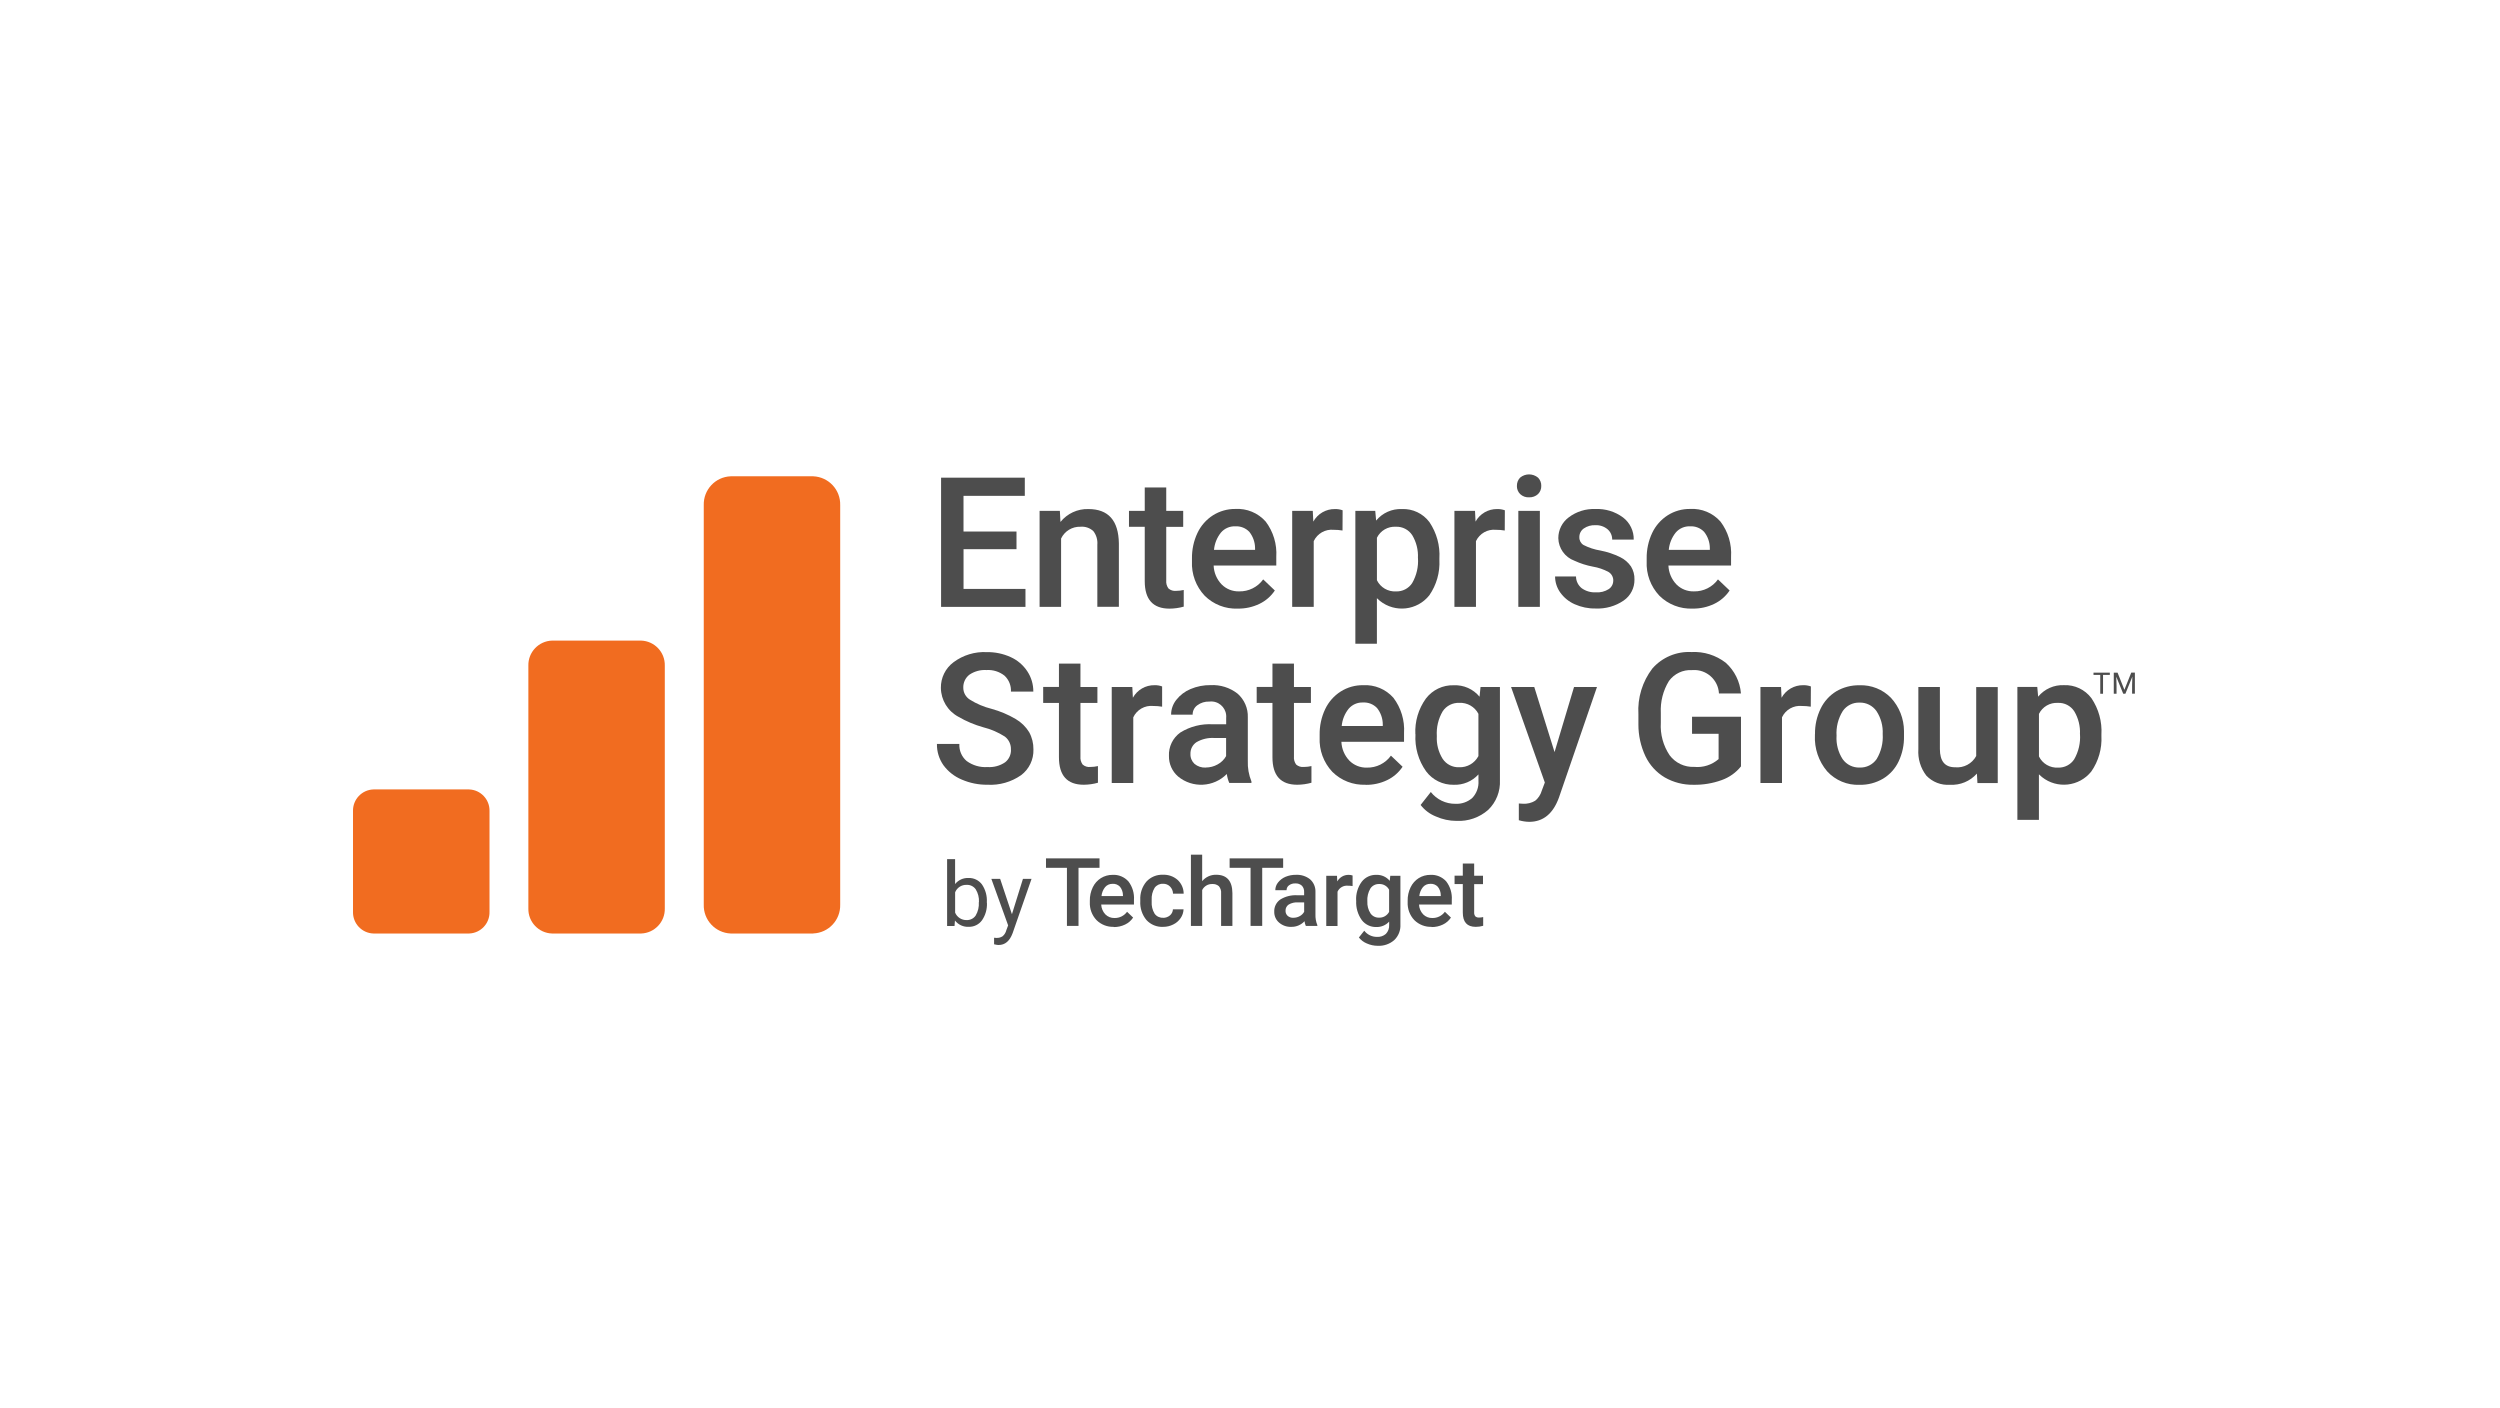 <?xml version="1.0" encoding="UTF-8"?> <svg xmlns="http://www.w3.org/2000/svg" width="888" height="500" viewBox="0 0 888 500" fill="none"><path d="M227.712 331.583H196.1C191.312 331.433 187.55 327.441 187.675 322.661V236.461C187.55 231.668 191.325 227.689 196.1 227.539H227.712C232.5 227.689 236.262 231.681 236.137 236.461V322.661C236.262 327.454 232.487 331.433 227.712 331.583Z" fill="#F16C20"></path><path d="M288.85 331.583H259.563C254.088 331.358 249.813 326.778 249.975 321.31V179.452C249.813 173.972 254.088 169.379 259.563 169.179H288.85C294.325 169.404 298.6 173.984 298.438 179.452V321.285C298.6 326.766 294.325 331.358 288.85 331.558" fill="#F16C20"></path><path d="M166.6 331.583H132.662C128.537 331.458 125.287 328.017 125.387 323.888V288.101C125.287 283.972 128.537 280.531 132.662 280.406H166.6C170.725 280.531 173.975 283.972 173.875 288.101V323.888C173.975 328.017 170.725 331.458 166.6 331.583Z" fill="#F16C20"></path><path d="M361.073 195.068H342.248V209.183H364.248V215.564H334.273V169.667H364.011V176.124H342.236V188.799H361.061V195.068H361.073Z" fill="#4D4D4D"></path><path d="M376.462 181.454L376.674 185.396C379.087 182.405 382.749 180.704 386.587 180.816C393.687 180.816 397.299 184.883 397.424 193.004V215.539H389.774V193.467C389.924 191.74 389.412 190.026 388.362 188.662C387.124 187.511 385.462 186.947 383.787 187.098C380.862 186.997 378.149 188.649 376.899 191.289V215.552H369.262V181.454H376.474H376.462Z" fill="#4D4D4D"></path><path d="M414.249 173.171V181.467H420.274V187.135H414.249V206.167C414.149 207.181 414.437 208.182 415.024 209.008C415.774 209.671 416.787 209.996 417.787 209.871C418.687 209.871 419.587 209.758 420.462 209.558V215.477C418.824 215.94 417.124 216.177 415.424 216.19C409.549 216.19 406.612 212.937 406.612 206.442V187.123H401.012V181.454H406.612V173.146H414.262L414.237 173.171H414.249Z" fill="#4D4D4D"></path><path d="M439.673 216.177C435.286 216.365 431.011 214.701 427.898 211.598C424.798 208.307 423.173 203.89 423.386 199.373V198.422C423.336 195.268 423.998 192.14 425.348 189.287C426.561 186.722 428.473 184.545 430.873 183.018C433.248 181.529 435.998 180.754 438.798 180.779C442.873 180.541 446.836 182.18 449.548 185.233C452.286 188.837 453.623 193.291 453.336 197.809V200.887H431.086C431.173 203.389 432.186 205.767 433.923 207.581C435.561 209.233 437.811 210.121 440.136 210.059C443.511 210.134 446.711 208.545 448.686 205.804L452.823 209.746C451.461 211.785 449.573 213.425 447.361 214.488C444.973 215.639 442.348 216.215 439.686 216.177H439.673ZM438.761 186.947C436.823 186.872 434.948 187.686 433.686 189.162C432.273 190.927 431.411 193.054 431.211 195.306H445.798V194.73C445.798 192.616 445.073 190.564 443.761 188.912C442.473 187.561 440.661 186.847 438.798 186.947H438.773H438.761Z" fill="#4D4D4D"></path><path d="M476.849 188.436C475.824 188.261 474.774 188.186 473.724 188.186C470.749 187.886 467.911 189.5 466.636 192.215V215.552H458.986V181.454H466.299L466.486 185.271C468.036 182.48 470.986 180.766 474.174 180.816C475.099 180.791 476.024 180.941 476.899 181.254L476.861 188.449L476.836 188.424L476.849 188.436Z" fill="#4D4D4D"></path><path d="M511.274 198.847C511.511 203.327 510.249 207.769 507.686 211.46C503.399 216.853 495.549 217.741 490.161 213.45C489.786 213.149 489.424 212.824 489.074 212.474V228.653H481.424V181.454H488.486L488.799 184.908C491.049 182.18 494.436 180.666 497.961 180.816C501.786 180.654 505.449 182.393 507.736 185.458C510.299 189.262 511.549 193.792 511.274 198.372V198.835H511.249L511.274 198.847ZM503.649 198.196C503.799 195.356 503.086 192.528 501.624 190.088C500.349 188.136 498.136 186.997 495.811 187.098C492.986 186.935 490.349 188.461 489.086 191.002V206.105C490.349 208.682 493.036 210.234 495.886 210.071C498.174 210.146 500.336 209.033 501.599 207.118C503.161 204.403 503.886 201.287 503.661 198.171V198.196H503.649Z" fill="#4D4D4D"></path><path d="M534.474 188.436C533.449 188.261 532.399 188.186 531.349 188.186C528.374 187.886 525.536 189.5 524.261 192.215V215.552H516.611V181.454H523.924L524.111 185.271C525.661 182.48 528.611 180.766 531.799 180.816C532.724 180.791 533.649 180.941 534.524 181.254L534.486 188.449L534.461 188.424L534.474 188.436Z" fill="#4D4D4D"></path><path d="M538.81 172.595C538.773 171.507 539.185 170.456 539.923 169.667C541.773 168.116 544.473 168.116 546.323 169.667C547.085 170.456 547.498 171.507 547.46 172.595C547.498 173.671 547.085 174.722 546.323 175.486C545.46 176.287 544.31 176.699 543.135 176.649C541.96 176.724 540.81 176.299 539.948 175.486C539.185 174.722 538.773 173.671 538.798 172.595H538.81ZM546.96 215.564H539.31V181.454H546.96V215.564Z" fill="#4D4D4D"></path><path d="M573.036 206.292C573.086 205.016 572.436 203.827 571.349 203.164C569.611 202.226 567.724 201.587 565.761 201.262C563.511 200.837 561.324 200.136 559.249 199.172C555.861 197.934 553.586 194.743 553.511 191.139C553.511 188.224 554.886 185.483 557.224 183.757C559.936 181.705 563.274 180.666 566.661 180.804C570.199 180.641 573.686 181.705 576.524 183.819C578.961 185.684 580.361 188.599 580.299 191.665H572.649C572.674 190.251 572.074 188.912 571.011 187.999C569.799 186.985 568.249 186.472 566.674 186.547C565.211 186.472 563.774 186.885 562.561 187.711C561.549 188.424 560.949 189.588 560.986 190.839C560.949 191.953 561.511 193.004 562.461 193.579C564.336 194.543 566.361 195.206 568.449 195.544C570.899 196.019 573.274 196.808 575.511 197.909C577.049 198.659 578.361 199.798 579.324 201.2C580.186 202.601 580.611 204.215 580.561 205.854C580.611 208.82 579.186 211.61 576.749 213.299C573.811 215.314 570.311 216.302 566.761 216.14C564.199 216.19 561.649 215.664 559.299 214.613C557.261 213.712 555.499 212.273 554.199 210.459C553.011 208.795 552.374 206.805 552.361 204.766H559.799C559.799 206.392 560.561 207.931 561.836 208.945C563.299 209.984 565.061 210.497 566.849 210.396C568.474 210.522 570.086 210.109 571.449 209.233C572.449 208.557 573.049 207.418 573.024 206.217V206.305L573.036 206.292Z" fill="#4D4D4D"></path><path d="M601.212 216.177C596.812 216.353 592.537 214.701 589.412 211.598C586.312 208.307 584.674 203.89 584.899 199.373V198.422C584.849 195.268 585.512 192.14 586.862 189.287C588.074 186.722 589.987 184.545 592.387 183.018C594.762 181.517 597.524 180.741 600.337 180.779C604.412 180.541 608.374 182.18 611.087 185.233C613.824 188.837 615.162 193.291 614.874 197.809V200.887H592.624C592.724 203.389 593.737 205.767 595.462 207.581C597.099 209.233 599.349 210.121 601.674 210.059C605.049 210.134 608.249 208.545 610.224 205.804L614.362 209.746C612.999 211.785 611.112 213.425 608.899 214.488C606.512 215.639 603.887 216.215 601.224 216.177H601.212ZM600.299 186.947C598.362 186.872 596.487 187.686 595.224 189.162C593.812 190.927 592.949 193.054 592.749 195.306H607.337V194.73C607.337 192.616 606.612 190.564 605.299 188.912C604.012 187.561 602.199 186.847 600.337 186.947H600.312H600.299Z" fill="#4D4D4D"></path><path d="M359.074 266.304C359.174 264.502 358.374 262.763 356.949 261.649C354.587 260.135 351.999 259.009 349.274 258.333C346.187 257.47 343.237 256.231 340.462 254.617C336.649 252.602 334.249 248.648 334.199 244.344C334.149 240.752 335.824 237.349 338.712 235.209C342.099 232.694 346.249 231.43 350.462 231.631C353.399 231.581 356.324 232.181 358.999 233.407C361.399 234.484 363.437 236.235 364.887 238.425C366.312 240.565 367.062 243.092 367.037 245.658H359.087C359.199 243.543 358.374 241.478 356.837 240.027C355.012 238.563 352.712 237.85 350.387 238C348.237 237.862 346.099 238.45 344.312 239.664C342.887 240.778 342.087 242.517 342.162 244.319C342.162 246.02 343.062 247.61 344.499 248.51C346.874 249.999 349.474 251.101 352.187 251.776C355.199 252.602 358.087 253.816 360.787 255.405C362.737 256.544 364.374 258.145 365.549 260.06C366.587 261.937 367.112 264.064 367.074 266.216C367.187 269.795 365.549 273.211 362.687 275.35C359.199 277.778 354.999 278.979 350.762 278.741C347.624 278.779 344.499 278.153 341.612 276.902C339.024 275.826 336.787 274.074 335.124 271.822C333.562 269.607 332.749 266.954 332.799 264.252H340.762C340.637 266.566 341.587 268.806 343.349 270.308C345.487 271.872 348.099 272.635 350.749 272.46C352.962 272.61 355.174 272.022 357.012 270.771C358.374 269.707 359.149 268.055 359.099 266.316L359.062 266.279L359.074 266.304Z" fill="#4D4D4D"></path><path d="M383.775 235.722V244.018H389.8V249.687H383.775V268.719C383.675 269.732 383.962 270.733 384.55 271.559C385.3 272.222 386.312 272.548 387.312 272.422C388.212 272.422 389.112 272.31 389.987 272.11V278.028C388.35 278.491 386.65 278.729 384.95 278.741C379.075 278.741 376.137 275.488 376.137 268.994V249.674H370.537V244.006H376.137V235.71H383.787V235.735L383.775 235.722Z" fill="#4D4D4D"></path><path d="M412.749 251.013C411.724 250.838 410.674 250.763 409.624 250.763C406.649 250.462 403.812 252.077 402.537 254.792V278.128H394.887V244.018H402.199L402.399 247.835C403.949 245.044 406.899 243.33 410.087 243.38C411.012 243.355 411.924 243.505 412.787 243.818V251.013H412.737H412.749Z" fill="#4D4D4D"></path><path d="M436.649 278.116C436.199 277.102 435.911 276.026 435.761 274.925C431.086 279.655 423.586 280.043 418.461 275.813C416.361 273.999 415.161 271.334 415.211 268.556C415.049 265.253 416.574 262.099 419.261 260.185C422.724 258.033 426.761 257.019 430.836 257.269H435.536V255.03C435.824 252.102 433.686 249.486 430.761 249.186C430.361 249.149 429.961 249.149 429.561 249.199C428.024 249.136 426.524 249.599 425.286 250.512C424.224 251.288 423.599 252.527 423.624 253.841H415.974C415.974 251.926 416.636 250.075 417.824 248.586C419.149 246.896 420.899 245.57 422.886 244.744C425.136 243.793 427.561 243.318 430.011 243.355C433.461 243.18 436.849 244.244 439.574 246.371C441.999 248.498 443.349 251.601 443.224 254.829V270.22C443.124 272.735 443.561 275.238 444.511 277.565V278.091H436.674L436.649 278.116ZM428.249 272.623C429.736 272.623 431.199 272.26 432.499 271.521C433.761 270.846 434.811 269.82 435.511 268.568V262.137H431.374C429.149 261.987 426.936 262.5 424.999 263.613C423.599 264.539 422.786 266.128 422.849 267.805C422.786 269.132 423.324 270.42 424.299 271.334C425.399 272.247 426.799 272.71 428.224 272.648V272.623H428.249Z" fill="#4D4D4D"></path><path d="M459.612 235.722V244.018H465.638V249.687H459.612V268.719C459.512 269.732 459.8 270.733 460.387 271.559C461.15 272.222 462.15 272.535 463.15 272.422C464.05 272.422 464.95 272.31 465.825 272.11V278.028C464.187 278.491 462.487 278.729 460.787 278.741C454.912 278.741 451.975 275.488 451.975 268.994V249.674H446.375V244.006H451.975V235.71H459.625L459.6 235.735L459.612 235.722Z" fill="#4D4D4D"></path><path d="M485.05 278.741C480.65 278.917 476.375 277.265 473.25 274.162C470.15 270.871 468.525 266.466 468.737 261.949V261.023C468.687 257.87 469.35 254.742 470.7 251.889C471.912 249.324 473.825 247.147 476.225 245.62C478.6 244.118 481.362 243.343 484.175 243.38C488.25 243.142 492.212 244.782 494.925 247.835C497.662 251.438 499 255.893 498.712 260.41V263.488H476.462C476.562 265.991 477.575 268.368 479.3 270.183C480.937 271.834 483.187 272.723 485.512 272.66C488.887 272.735 492.087 271.146 494.062 268.406L498.2 272.347C496.837 274.387 494.95 276.026 492.737 277.09C490.35 278.241 487.725 278.816 485.062 278.779V278.741H485.05ZM484.125 249.524C482.187 249.449 480.312 250.262 479.05 251.739C477.637 253.503 476.775 255.63 476.575 257.883H491.162V257.307C491.162 255.192 490.437 253.14 489.125 251.488C487.837 250.137 486.025 249.424 484.162 249.524H484.137H484.125Z" fill="#4D4D4D"></path><path d="M502.736 260.823C502.499 256.293 503.824 251.826 506.461 248.148C508.799 245.057 512.499 243.28 516.374 243.405C519.899 243.243 523.299 244.757 525.536 247.472L525.886 244.031H532.774V277.09C532.974 281.056 531.461 284.923 528.599 287.676C525.499 290.391 521.461 291.792 517.349 291.58C514.824 291.58 512.336 291.041 510.036 290.015C507.886 289.165 506.011 287.751 504.599 285.924L508.224 281.319C510.311 283.984 513.524 285.536 516.911 285.511C519.111 285.636 521.274 284.898 522.936 283.446C524.499 281.82 525.299 279.617 525.149 277.365V275.063C522.911 277.54 519.674 278.892 516.336 278.754C512.499 278.829 508.861 277.052 506.561 273.987C503.824 270.158 502.486 265.503 502.774 260.798H502.736V260.823ZM510.361 261.486C510.199 264.327 510.936 267.155 512.449 269.569C513.749 271.496 515.949 272.61 518.261 272.523C521.124 272.648 523.799 271.096 525.136 268.556V253.553C523.824 251.026 521.161 249.511 518.336 249.649C515.986 249.562 513.761 250.688 512.449 252.64C510.886 255.305 510.161 258.371 510.361 261.461V261.486Z" fill="#4D4D4D"></path><path d="M552.174 267.155L559.099 244.018H567.249L553.736 283.296C551.649 289.039 548.136 291.917 543.174 291.917C541.924 291.892 540.686 291.705 539.486 291.342V285.398L540.936 285.486C542.461 285.586 543.986 285.21 545.299 284.422C546.424 283.509 547.224 282.27 547.624 280.881L548.724 277.953L536.736 244.031H544.974L552.186 267.167L552.174 267.155Z" fill="#4D4D4D"></path><path d="M618.437 272.172C616.649 274.424 614.262 276.126 611.537 277.09C608.324 278.253 604.937 278.816 601.524 278.754C597.949 278.816 594.424 277.916 591.324 276.139C588.349 274.374 585.974 271.772 584.474 268.644C582.799 265.09 581.937 261.198 581.962 257.269V253.691C581.612 247.86 583.374 242.091 586.924 237.449C590.412 233.47 595.537 231.318 600.812 231.606C605.187 231.368 609.499 232.719 612.974 235.397C616.112 238.212 618.049 242.116 618.387 246.321H610.574C610.312 241.466 606.174 237.749 601.324 238C601.199 238 601.087 238.012 600.962 238.025C597.774 237.837 594.699 239.301 592.812 241.879C590.724 245.282 589.724 249.236 589.924 253.215V256.744C589.674 260.836 590.787 264.89 593.062 268.281C595.112 271.008 598.362 272.548 601.762 272.397C604.912 272.71 608.049 271.709 610.449 269.632V260.635H601.012V254.579H618.399V272.172L618.424 272.147L618.437 272.172Z" fill="#4D4D4D"></path><path d="M643.175 251.013C642.15 250.838 641.1 250.763 640.05 250.763C637.075 250.462 634.238 252.077 632.963 254.792V278.128H625.312V244.018H632.625L632.812 247.835C634.363 245.044 637.313 243.33 640.5 243.38C641.425 243.355 642.35 243.505 643.225 243.818L643.188 251.013H643.162H643.175Z" fill="#4D4D4D"></path><path d="M644.687 260.76C644.637 257.632 645.312 254.542 646.675 251.739C647.887 249.186 649.825 247.034 652.237 245.557C654.737 244.093 657.587 243.355 660.475 243.405C664.662 243.243 668.725 244.857 671.662 247.86C674.625 251.076 676.275 255.28 676.3 259.647V261.436C676.375 264.539 675.725 267.63 674.4 270.445C673.2 272.998 671.275 275.125 668.862 276.589C666.337 278.066 663.462 278.829 660.537 278.766C656.162 278.954 651.937 277.19 648.987 273.961C645.975 270.395 644.425 265.816 644.662 261.161V260.786H644.687V260.76ZM652.337 261.411C652.162 264.327 652.925 267.205 654.512 269.657C655.9 271.609 658.175 272.723 660.562 272.635C662.95 272.723 665.225 271.584 666.587 269.62C668.187 266.954 668.937 263.864 668.737 260.76C668.887 257.87 668.112 254.992 666.525 252.577C665.15 250.625 662.887 249.486 660.5 249.562C658.15 249.486 655.912 250.6 654.562 252.54C652.9 255.205 652.125 258.32 652.35 261.449V261.424L652.337 261.411Z" fill="#4D4D4D"></path><path d="M702.186 274.787C699.773 277.503 696.248 278.967 692.623 278.754C689.486 278.979 686.411 277.79 684.236 275.501C682.173 272.823 681.173 269.482 681.398 266.116V244.031H689.048V266.041C689.048 270.37 690.836 272.535 694.423 272.535C697.511 272.848 700.486 271.259 701.948 268.531V244.043H709.598V278.153H702.386L702.198 274.825L702.173 274.8L702.186 274.787Z" fill="#4D4D4D"></path><path d="M746.424 261.411C746.662 265.891 745.399 270.333 742.837 274.024C738.549 279.417 730.699 280.305 725.312 276.014C724.937 275.713 724.574 275.388 724.224 275.038V291.217H716.574V244.006H723.637L723.949 247.459C726.199 244.732 729.587 243.218 733.112 243.368C736.937 243.205 740.599 244.944 742.887 248.01C745.449 251.814 746.699 256.343 746.424 260.923V261.374L746.399 261.411H746.424ZM738.799 260.76C738.949 257.92 738.237 255.092 736.774 252.652C735.499 250.688 733.287 249.549 730.962 249.662C728.137 249.499 725.499 251.026 724.237 253.566V268.694C725.499 271.271 728.187 272.823 731.037 272.66C733.324 272.735 735.487 271.622 736.749 269.707C738.312 266.992 739.037 263.876 738.812 260.76H738.799Z" fill="#4D4D4D"></path><path d="M749.399 239.726H746.999V246.421H746.011V239.726H743.611V238.926H749.411V239.726H749.399Z" fill="#4D4D4D"></path><path d="M752.148 238.901L754.586 245.019L757.023 238.901H758.311V246.396H757.323V243.48L757.411 240.34L754.936 246.421H754.173L751.698 240.365L751.798 243.505V246.421H750.811V238.926H752.098L752.148 238.901Z" fill="#4D4D4D"></path><path d="M350.562 320.722C350.662 322.912 350.05 325.076 348.812 326.878C347.725 328.392 345.95 329.256 344.087 329.206C342.187 329.306 340.362 328.467 339.2 326.966L339.05 328.905H336.412V305.156H339.25V314.015C340.4 312.576 342.175 311.775 344.012 311.863C345.887 311.788 347.675 312.651 348.8 314.165C350.05 316.017 350.662 318.244 350.525 320.472V320.709H350.562V320.722ZM347.725 320.409C347.812 318.82 347.412 317.243 346.575 315.879C345.837 314.828 344.612 314.228 343.325 314.303C341.55 314.24 339.925 315.291 339.262 316.943V324.175C339.95 325.815 341.575 326.853 343.35 326.816C344.612 326.853 345.812 326.265 346.537 325.239C347.4 323.8 347.8 322.123 347.675 320.447L347.725 320.409Z" fill="#4D4D4D"></path><path d="M359.45 324.701L363.35 312.176H366.4L359.675 331.483C358.637 334.273 356.975 335.662 354.713 335.662L354.163 335.625L353.1 335.412V333.084L353.875 333.147C354.675 333.197 355.462 332.997 356.125 332.559C356.787 331.996 357.25 331.245 357.45 330.407L358.088 328.693L352.125 312.163H355.25L359.425 324.688L359.45 324.713V324.701Z" fill="#4D4D4D"></path><path d="M390.575 308.247H383.087V328.88H378.975V308.247H371.537V304.893H390.55V308.247H390.575Z" fill="#4D4D4D"></path><path d="M395.649 329.218C393.349 329.306 391.111 328.442 389.474 326.816C387.849 325.101 386.999 322.799 387.111 320.434V319.946C387.074 318.294 387.436 316.668 388.149 315.179C388.786 313.84 389.786 312.701 391.036 311.913C392.286 311.137 393.724 310.737 395.186 310.749C397.311 310.624 399.386 311.487 400.811 313.077C402.249 314.953 402.949 317.293 402.786 319.658V321.285H391.149C391.199 322.599 391.724 323.838 392.624 324.789C393.486 325.652 394.661 326.115 395.874 326.077C397.636 326.115 399.299 325.289 400.336 323.863L402.486 325.927C401.774 327.003 400.786 327.854 399.624 328.405C398.374 329.005 396.999 329.306 395.624 329.293V329.231L395.649 329.218ZM395.186 313.94C394.174 313.902 393.199 314.328 392.536 315.104C391.799 316.017 391.361 317.131 391.249 318.294H398.874V318.007C398.874 316.905 398.511 315.829 397.811 314.966C397.136 314.253 396.199 313.877 395.224 313.927H395.186V313.94Z" fill="#4D4D4D"></path><path d="M413.088 326.015C413.988 326.04 414.875 325.727 415.563 325.151C416.2 324.613 416.588 323.838 416.625 322.999H420.4C420.35 324.113 420 325.189 419.363 326.102C418.7 327.078 417.8 327.867 416.725 328.38C415.613 328.943 414.388 329.231 413.138 329.218C410.9 329.331 408.738 328.442 407.213 326.791C405.663 324.914 404.888 322.524 405.025 320.096V319.671C404.9 317.306 405.675 314.978 407.2 313.152C408.713 311.5 410.888 310.599 413.125 310.712C415.025 310.637 416.888 311.3 418.313 312.563C419.663 313.827 420.438 315.592 420.438 317.431H416.663C416.638 316.48 416.263 315.579 415.6 314.903C414.95 314.24 414.05 313.89 413.125 313.915C411.95 313.852 410.825 314.39 410.138 315.329C409.35 316.618 408.988 318.107 409.075 319.608V320.246C408.975 321.76 409.338 323.274 410.138 324.576C410.838 325.527 411.975 326.052 413.15 325.99H413.088V326.015Z" fill="#4D4D4D"></path><path d="M427.012 312.989C428.224 311.512 430.049 310.674 431.974 310.712C435.762 310.712 437.712 312.889 437.749 317.231V328.893H433.737V317.381C433.837 316.43 433.549 315.491 432.937 314.766C432.287 314.215 431.449 313.94 430.599 314.002C429.087 313.952 427.674 314.791 427.012 316.155V328.88H423.012V303.567H427.012V312.976V312.989Z" fill="#4D4D4D"></path><path d="M455.824 308.247H448.337V328.88H444.199V308.247H436.762V304.893H455.774V308.247H455.812H455.824Z" fill="#4D4D4D"></path><path d="M463.824 328.88C463.587 328.355 463.437 327.792 463.362 327.216C462.162 328.517 460.462 329.256 458.687 329.218C457.087 329.293 455.512 328.743 454.299 327.679C453.199 326.728 452.587 325.339 452.612 323.888C452.524 322.161 453.324 320.522 454.737 319.521C456.549 318.394 458.662 317.869 460.787 317.994H463.224V316.83C463.274 316.017 462.987 315.216 462.449 314.616C461.812 314.027 460.949 313.727 460.087 313.79C459.287 313.752 458.499 313.99 457.849 314.465C457.299 314.866 456.974 315.517 456.987 316.192H452.987C452.987 315.191 453.337 314.228 453.962 313.452C454.662 312.576 455.562 311.888 456.599 311.45C457.774 310.962 459.049 310.712 460.324 310.737C462.124 310.637 463.899 311.2 465.324 312.313C466.587 313.427 467.299 315.054 467.249 316.743V324.776C467.199 326.09 467.424 327.404 467.924 328.617V328.893H463.824L463.849 328.868L463.824 328.88ZM459.424 325.99C460.199 325.99 460.974 325.802 461.662 325.414C462.324 325.064 462.874 324.526 463.237 323.875V320.522H461.087C459.912 320.447 458.749 320.709 457.737 321.297C457.012 321.785 456.587 322.611 456.624 323.487C456.587 324.175 456.874 324.851 457.387 325.327C457.962 325.802 458.687 326.04 459.424 326.002V325.977V325.99Z" fill="#4D4D4D"></path><path d="M480.425 314.728C479.888 314.641 479.35 314.603 478.8 314.603C477.238 314.44 475.738 315.291 475.088 316.73V328.918H471.088V311.074H474.9L475 313.077C475.813 311.625 477.363 310.724 479.025 310.749C479.513 310.737 479.988 310.812 480.438 310.974V314.728H480.413H480.425Z" fill="#4D4D4D"></path><path d="M481.7 319.846C481.575 317.481 482.275 315.141 483.662 313.227C484.887 311.613 486.825 310.687 488.85 310.749C490.687 310.674 492.462 311.45 493.637 312.876L493.825 311.087H497.425V328.392C497.537 330.469 496.737 332.484 495.237 333.923C493.612 335.337 491.5 336.063 489.35 335.95C488.025 335.95 486.725 335.662 485.512 335.124C484.4 334.674 483.425 333.935 482.675 332.997L484.575 330.594C485.675 331.996 487.35 332.809 489.125 332.784C490.275 332.859 491.4 332.471 492.262 331.721C493.075 330.882 493.5 329.731 493.425 328.555V327.354C492.25 328.642 490.562 329.343 488.825 329.281C486.825 329.318 484.912 328.405 483.7 326.803C482.275 324.801 481.575 322.361 481.725 319.909L481.687 319.883L481.7 319.846ZM485.687 320.196C485.6 321.685 485.987 323.162 486.787 324.413C487.462 325.414 488.612 325.99 489.825 325.952C491.325 326.015 492.712 325.214 493.412 323.888V316.03C492.725 314.716 491.325 313.927 489.85 314.002C488.625 313.965 487.462 314.553 486.775 315.567C485.95 316.955 485.575 318.557 485.675 320.171L485.7 320.196H485.687Z" fill="#4D4D4D"></path><path d="M508.538 329.218C506.238 329.306 504 328.442 502.363 326.816C500.738 325.101 499.888 322.799 500 320.434V319.946C499.963 318.294 500.325 316.668 501.038 315.179C501.675 313.84 502.675 312.701 503.925 311.913C505.175 311.137 506.613 310.737 508.075 310.749C510.2 310.624 512.275 311.487 513.7 313.077C515.138 314.953 515.838 317.293 515.675 319.658V321.285H504.038C504.088 322.599 504.613 323.838 505.513 324.789C506.375 325.652 507.55 326.115 508.763 326.077C510.525 326.115 512.188 325.289 513.225 323.863L515.375 325.927C514.663 327.003 513.675 327.854 512.513 328.405C511.263 329.005 509.888 329.306 508.513 329.293V329.231L508.538 329.218ZM508.075 313.94C507.063 313.902 506.088 314.328 505.425 315.104C504.688 316.017 504.25 317.131 504.138 318.294H511.763V318.007C511.763 316.905 511.4 315.829 510.7 314.966C510.025 314.253 509.088 313.877 508.113 313.927H508.075V313.94Z" fill="#4D4D4D"></path><path d="M523.625 306.733V311.062H526.762V314.04H523.625V324C523.575 324.526 523.712 325.051 524.025 325.477C524.412 325.815 524.925 325.965 525.437 325.915C525.912 325.915 526.375 325.852 526.825 325.739V328.843C525.962 329.093 525.087 329.218 524.187 329.218C521.112 329.218 519.587 327.529 519.587 324.138V314.027H516.662V311.049H519.587V306.72H523.612L523.625 306.733Z" fill="#4D4D4D"></path></svg> 